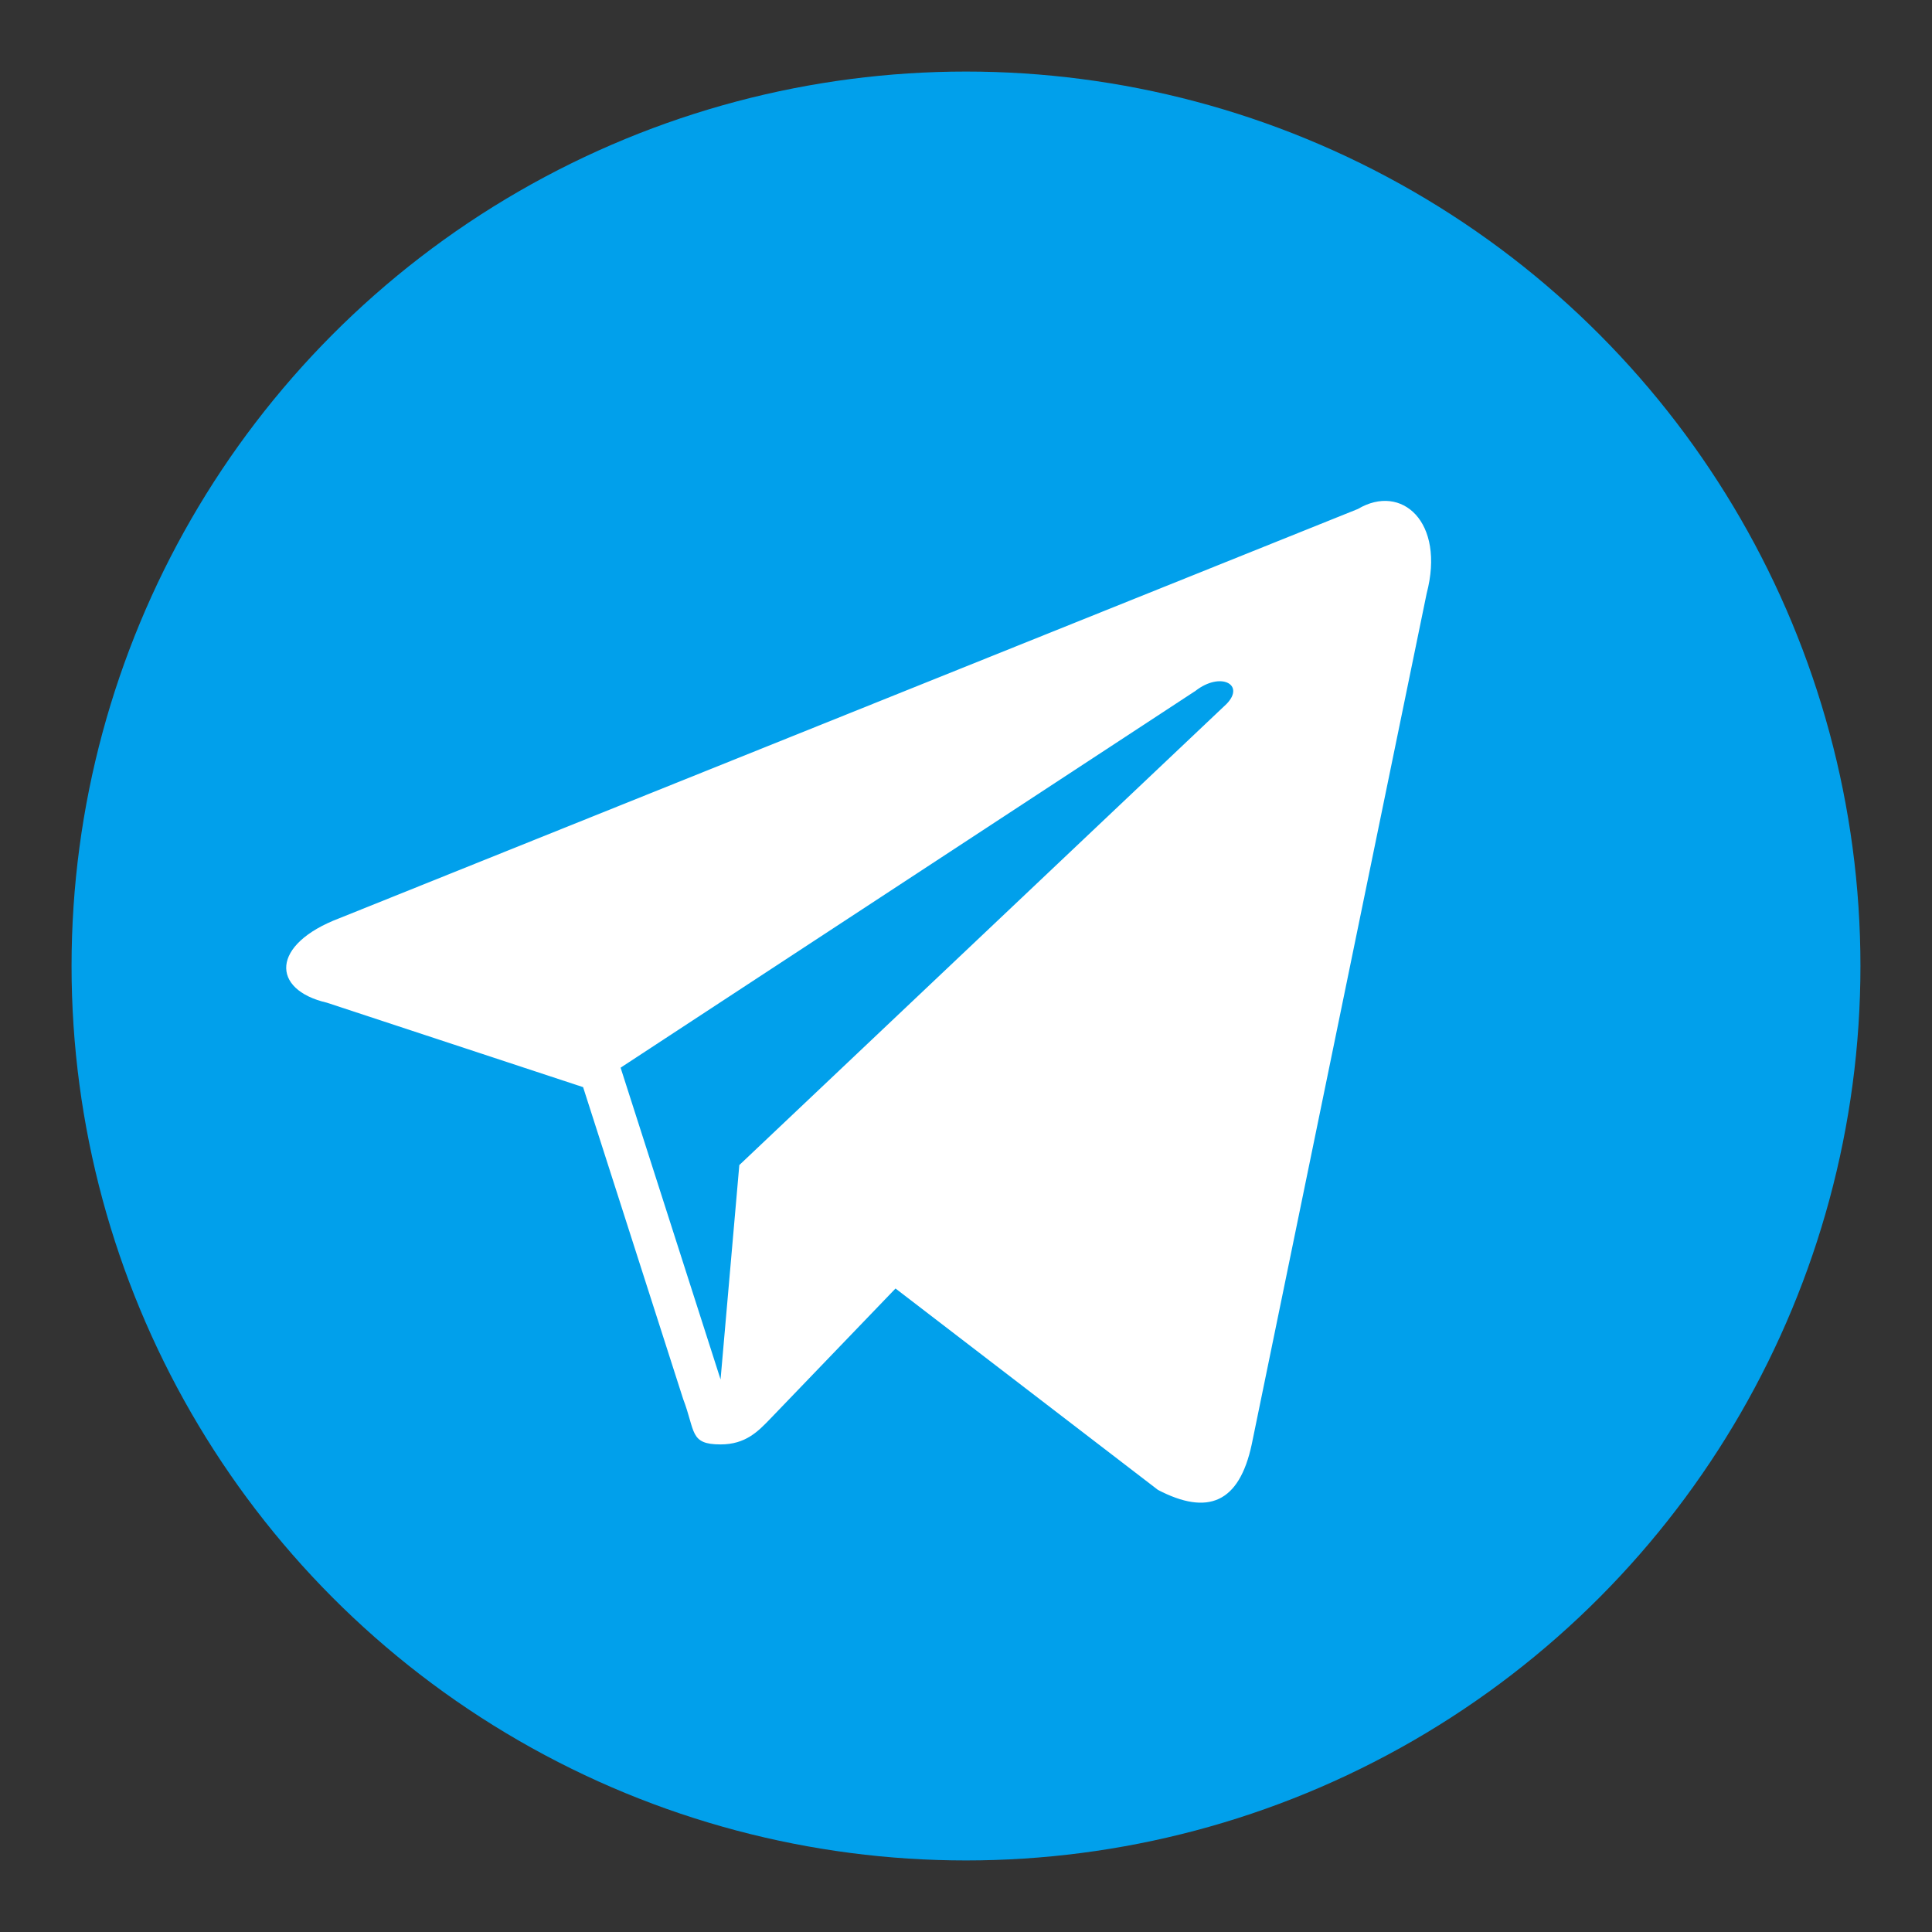 <?xml version="1.0" encoding="UTF-8"?> <svg xmlns="http://www.w3.org/2000/svg" width="27" height="27" viewBox="0 0 27 27" fill="none"><rect x="0" y="0" width="27" height="27" fill="#333333" stroke="none"/><circle cx="13.5" cy="13.5" r="12.5" fill="#01A0EB"></circle><path d="M18.977 7.113L4.744 12.832C3.783 13.196 3.783 13.831 4.569 14.013L8.149 15.193L9.547 19.551C9.721 20.005 9.634 20.186 10.07 20.186C10.42 20.186 10.594 20.005 10.769 19.823C10.856 19.732 11.642 18.915 12.515 18.007L16.183 20.822C16.881 21.185 17.318 21.003 17.493 20.186L19.938 8.293C20.2 7.294 19.588 6.75 18.977 7.113ZM17.143 9.836L10.332 16.282L10.07 19.278L8.673 14.921L16.707 9.655C17.056 9.383 17.405 9.564 17.143 9.836Z" fill="white"></path></svg> 